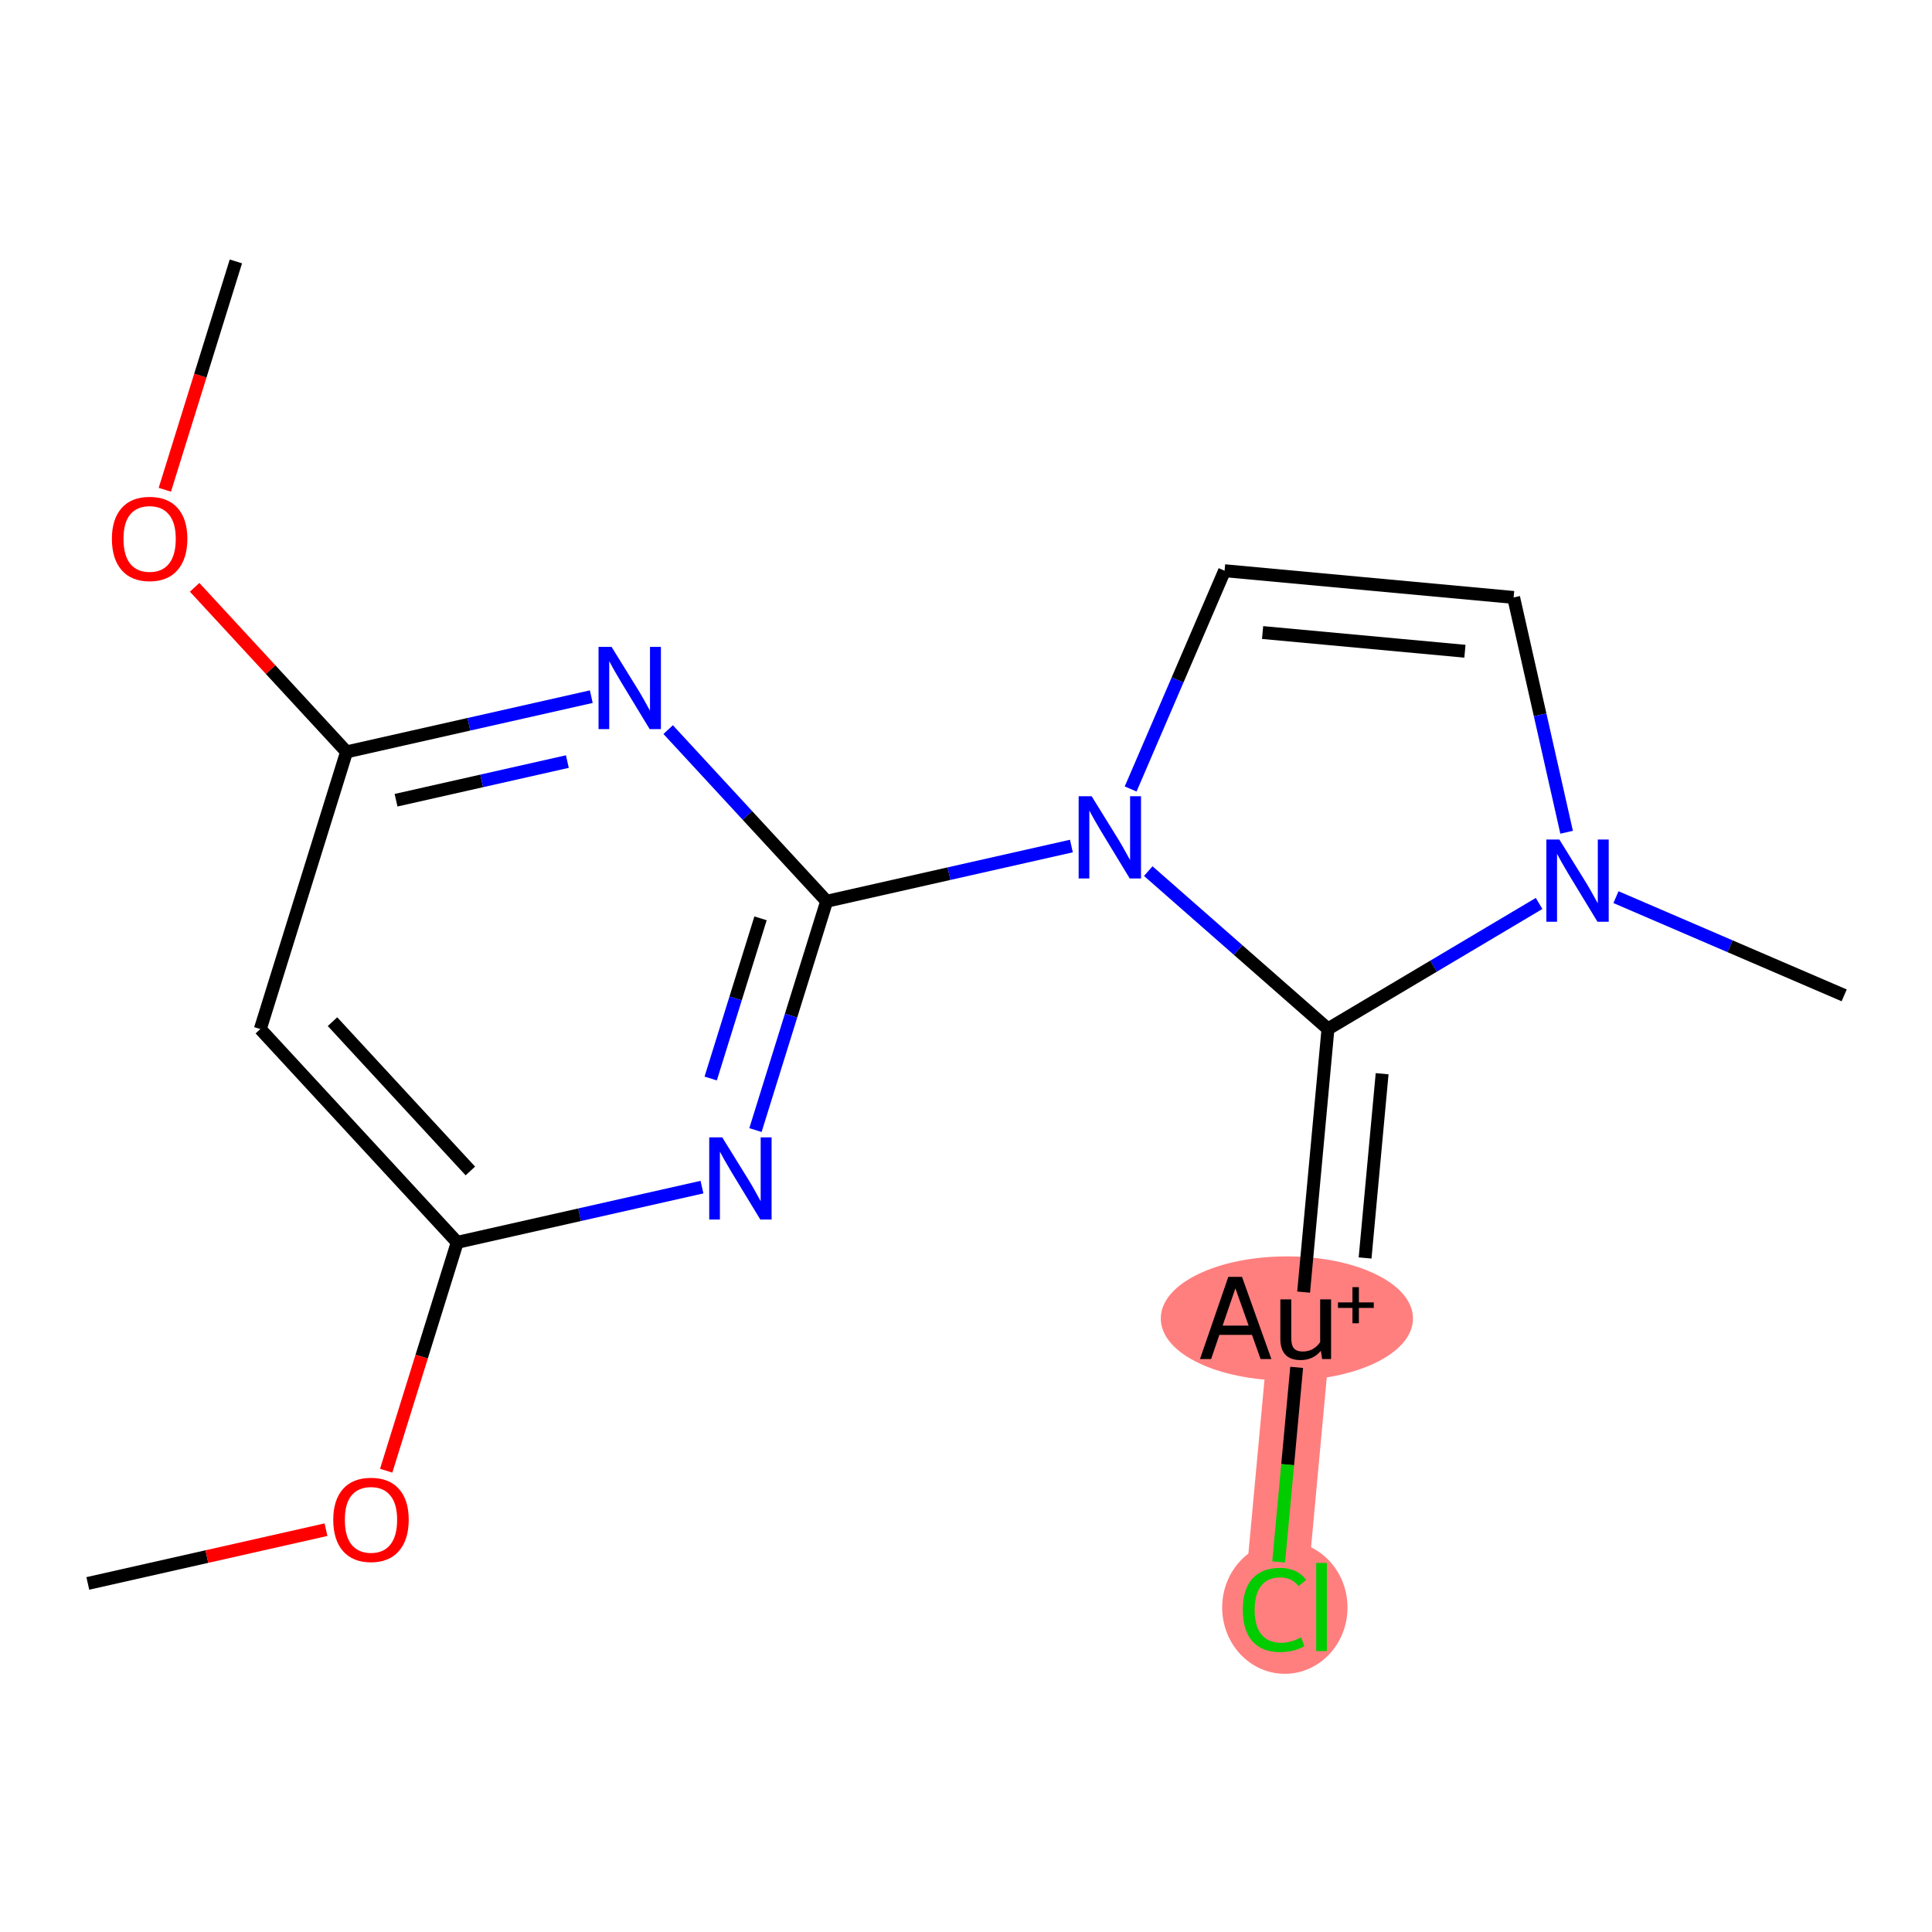 <?xml version='1.0' encoding='iso-8859-1'?>
<svg version='1.1' baseProfile='full'
              xmlns='http://www.w3.org/2000/svg'
                      xmlns:rdkit='http://www.rdkit.org/xml'
                      xmlns:xlink='http://www.w3.org/1999/xlink'
                  xml:space='preserve'
width='300px' height='300px' viewBox='0 0 300 300'>
<!-- END OF HEADER -->
<rect style='opacity:1.0;fill:#FFFFFF;stroke:none' width='300' height='300' x='0' y='0'> </rect>
<rect style='opacity:1.0;fill:#FFFFFF;stroke:none' width='300' height='300' x='0' y='0'> </rect>
<path d='M 202.055,204.651 L 197.904,249.536' style='fill:none;fill-rule:evenodd;stroke:#FF7F7F;stroke-width:9.6px;stroke-linecap:butt;stroke-linejoin:miter;stroke-opacity:1' />
<ellipse cx='199.825' cy='204.732' rx='19.081' ry='9.141'  style='fill:#FF7F7F;fill-rule:evenodd;stroke:#FF7F7F;stroke-width:1.0px;stroke-linecap:butt;stroke-linejoin:miter;stroke-opacity:1' />
<ellipse cx='199.509' cy='249.617' rx='9.231' ry='9.792'  style='fill:#FF7F7F;fill-rule:evenodd;stroke:#FF7F7F;stroke-width:1.0px;stroke-linecap:butt;stroke-linejoin:miter;stroke-opacity:1' />
<path class='bond-0 atom-0 atom-1' d='M 13.636,245.874 L 32.128,241.701' style='fill:none;fill-rule:evenodd;stroke:#000000;stroke-width:2.0px;stroke-linecap:butt;stroke-linejoin:miter;stroke-opacity:1' />
<path class='bond-0 atom-0 atom-1' d='M 32.128,241.701 L 50.62,237.528' style='fill:none;fill-rule:evenodd;stroke:#FF0000;stroke-width:2.0px;stroke-linecap:butt;stroke-linejoin:miter;stroke-opacity:1' />
<path class='bond-1 atom-1 atom-2' d='M 59.966,228.37 L 65.483,210.64' style='fill:none;fill-rule:evenodd;stroke:#FF0000;stroke-width:2.0px;stroke-linecap:butt;stroke-linejoin:miter;stroke-opacity:1' />
<path class='bond-1 atom-1 atom-2' d='M 65.483,210.64 L 70.999,192.911' style='fill:none;fill-rule:evenodd;stroke:#000000;stroke-width:2.0px;stroke-linecap:butt;stroke-linejoin:miter;stroke-opacity:1' />
<path class='bond-2 atom-2 atom-3' d='M 70.999,192.911 L 40.421,159.792' style='fill:none;fill-rule:evenodd;stroke:#000000;stroke-width:2.0px;stroke-linecap:butt;stroke-linejoin:miter;stroke-opacity:1' />
<path class='bond-2 atom-2 atom-3' d='M 73.037,181.827 L 51.632,158.644' style='fill:none;fill-rule:evenodd;stroke:#000000;stroke-width:2.0px;stroke-linecap:butt;stroke-linejoin:miter;stroke-opacity:1' />
<path class='bond-17 atom-17 atom-2' d='M 109.002,184.335 L 90.001,188.623' style='fill:none;fill-rule:evenodd;stroke:#0000FF;stroke-width:2.0px;stroke-linecap:butt;stroke-linejoin:miter;stroke-opacity:1' />
<path class='bond-17 atom-17 atom-2' d='M 90.001,188.623 L 70.999,192.911' style='fill:none;fill-rule:evenodd;stroke:#000000;stroke-width:2.0px;stroke-linecap:butt;stroke-linejoin:miter;stroke-opacity:1' />
<path class='bond-3 atom-3 atom-4' d='M 40.421,159.792 L 53.814,116.751' style='fill:none;fill-rule:evenodd;stroke:#000000;stroke-width:2.0px;stroke-linecap:butt;stroke-linejoin:miter;stroke-opacity:1' />
<path class='bond-4 atom-4 atom-5' d='M 53.814,116.751 L 42.018,103.975' style='fill:none;fill-rule:evenodd;stroke:#000000;stroke-width:2.0px;stroke-linecap:butt;stroke-linejoin:miter;stroke-opacity:1' />
<path class='bond-4 atom-4 atom-5' d='M 42.018,103.975 L 30.222,91.2' style='fill:none;fill-rule:evenodd;stroke:#FF0000;stroke-width:2.0px;stroke-linecap:butt;stroke-linejoin:miter;stroke-opacity:1' />
<path class='bond-6 atom-4 atom-7' d='M 53.814,116.751 L 72.815,112.463' style='fill:none;fill-rule:evenodd;stroke:#000000;stroke-width:2.0px;stroke-linecap:butt;stroke-linejoin:miter;stroke-opacity:1' />
<path class='bond-6 atom-4 atom-7' d='M 72.815,112.463 L 91.816,108.176' style='fill:none;fill-rule:evenodd;stroke:#0000FF;stroke-width:2.0px;stroke-linecap:butt;stroke-linejoin:miter;stroke-opacity:1' />
<path class='bond-6 atom-4 atom-7' d='M 61.498,124.259 L 74.799,121.257' style='fill:none;fill-rule:evenodd;stroke:#000000;stroke-width:2.0px;stroke-linecap:butt;stroke-linejoin:miter;stroke-opacity:1' />
<path class='bond-6 atom-4 atom-7' d='M 74.799,121.257 L 88.1,118.256' style='fill:none;fill-rule:evenodd;stroke:#0000FF;stroke-width:2.0px;stroke-linecap:butt;stroke-linejoin:miter;stroke-opacity:1' />
<path class='bond-5 atom-5 atom-6' d='M 25.595,76.051 L 31.111,58.321' style='fill:none;fill-rule:evenodd;stroke:#FF0000;stroke-width:2.0px;stroke-linecap:butt;stroke-linejoin:miter;stroke-opacity:1' />
<path class='bond-5 atom-5 atom-6' d='M 31.111,58.321 L 36.628,40.592' style='fill:none;fill-rule:evenodd;stroke:#000000;stroke-width:2.0px;stroke-linecap:butt;stroke-linejoin:miter;stroke-opacity:1' />
<path class='bond-7 atom-7 atom-8' d='M 103.752,113.293 L 116.058,126.62' style='fill:none;fill-rule:evenodd;stroke:#0000FF;stroke-width:2.0px;stroke-linecap:butt;stroke-linejoin:miter;stroke-opacity:1' />
<path class='bond-7 atom-7 atom-8' d='M 116.058,126.62 L 128.363,139.947' style='fill:none;fill-rule:evenodd;stroke:#000000;stroke-width:2.0px;stroke-linecap:butt;stroke-linejoin:miter;stroke-opacity:1' />
<path class='bond-8 atom-8 atom-9' d='M 128.363,139.947 L 147.364,135.66' style='fill:none;fill-rule:evenodd;stroke:#000000;stroke-width:2.0px;stroke-linecap:butt;stroke-linejoin:miter;stroke-opacity:1' />
<path class='bond-8 atom-8 atom-9' d='M 147.364,135.66 L 166.365,131.372' style='fill:none;fill-rule:evenodd;stroke:#0000FF;stroke-width:2.0px;stroke-linecap:butt;stroke-linejoin:miter;stroke-opacity:1' />
<path class='bond-16 atom-8 atom-17' d='M 128.363,139.947 L 122.835,157.713' style='fill:none;fill-rule:evenodd;stroke:#000000;stroke-width:2.0px;stroke-linecap:butt;stroke-linejoin:miter;stroke-opacity:1' />
<path class='bond-16 atom-8 atom-17' d='M 122.835,157.713 L 117.307,175.479' style='fill:none;fill-rule:evenodd;stroke:#0000FF;stroke-width:2.0px;stroke-linecap:butt;stroke-linejoin:miter;stroke-opacity:1' />
<path class='bond-16 atom-8 atom-17' d='M 118.096,142.599 L 114.227,155.035' style='fill:none;fill-rule:evenodd;stroke:#000000;stroke-width:2.0px;stroke-linecap:butt;stroke-linejoin:miter;stroke-opacity:1' />
<path class='bond-16 atom-8 atom-17' d='M 114.227,155.035 L 110.357,167.47' style='fill:none;fill-rule:evenodd;stroke:#0000FF;stroke-width:2.0px;stroke-linecap:butt;stroke-linejoin:miter;stroke-opacity:1' />
<path class='bond-9 atom-9 atom-10' d='M 175.565,122.515 L 182.858,105.568' style='fill:none;fill-rule:evenodd;stroke:#0000FF;stroke-width:2.0px;stroke-linecap:butt;stroke-linejoin:miter;stroke-opacity:1' />
<path class='bond-9 atom-9 atom-10' d='M 182.858,105.568 L 190.151,88.62' style='fill:none;fill-rule:evenodd;stroke:#000000;stroke-width:2.0px;stroke-linecap:butt;stroke-linejoin:miter;stroke-opacity:1' />
<path class='bond-18 atom-14 atom-9' d='M 206.206,159.766 L 192.254,147.516' style='fill:none;fill-rule:evenodd;stroke:#000000;stroke-width:2.0px;stroke-linecap:butt;stroke-linejoin:miter;stroke-opacity:1' />
<path class='bond-18 atom-14 atom-9' d='M 192.254,147.516 L 178.301,135.265' style='fill:none;fill-rule:evenodd;stroke:#0000FF;stroke-width:2.0px;stroke-linecap:butt;stroke-linejoin:miter;stroke-opacity:1' />
<path class='bond-10 atom-10 atom-11' d='M 190.151,88.62 L 235.036,92.771' style='fill:none;fill-rule:evenodd;stroke:#000000;stroke-width:2.0px;stroke-linecap:butt;stroke-linejoin:miter;stroke-opacity:1' />
<path class='bond-10 atom-10 atom-11' d='M 196.054,98.22 L 227.473,101.125' style='fill:none;fill-rule:evenodd;stroke:#000000;stroke-width:2.0px;stroke-linecap:butt;stroke-linejoin:miter;stroke-opacity:1' />
<path class='bond-11 atom-11 atom-12' d='M 235.036,92.771 L 239.15,111.002' style='fill:none;fill-rule:evenodd;stroke:#000000;stroke-width:2.0px;stroke-linecap:butt;stroke-linejoin:miter;stroke-opacity:1' />
<path class='bond-11 atom-11 atom-12' d='M 239.15,111.002 L 243.264,129.232' style='fill:none;fill-rule:evenodd;stroke:#0000FF;stroke-width:2.0px;stroke-linecap:butt;stroke-linejoin:miter;stroke-opacity:1' />
<path class='bond-12 atom-12 atom-13' d='M 250.927,139.31 L 268.645,146.935' style='fill:none;fill-rule:evenodd;stroke:#0000FF;stroke-width:2.0px;stroke-linecap:butt;stroke-linejoin:miter;stroke-opacity:1' />
<path class='bond-12 atom-12 atom-13' d='M 268.645,146.935 L 286.364,154.56' style='fill:none;fill-rule:evenodd;stroke:#000000;stroke-width:2.0px;stroke-linecap:butt;stroke-linejoin:miter;stroke-opacity:1' />
<path class='bond-13 atom-12 atom-14' d='M 238.99,140.288 L 222.598,150.027' style='fill:none;fill-rule:evenodd;stroke:#0000FF;stroke-width:2.0px;stroke-linecap:butt;stroke-linejoin:miter;stroke-opacity:1' />
<path class='bond-13 atom-12 atom-14' d='M 222.598,150.027 L 206.206,159.766' style='fill:none;fill-rule:evenodd;stroke:#000000;stroke-width:2.0px;stroke-linecap:butt;stroke-linejoin:miter;stroke-opacity:1' />
<path class='bond-14 atom-14 atom-15' d='M 206.206,159.766 L 202.426,200.639' style='fill:none;fill-rule:evenodd;stroke:#000000;stroke-width:2.0px;stroke-linecap:butt;stroke-linejoin:miter;stroke-opacity:1' />
<path class='bond-14 atom-14 atom-15' d='M 214.616,166.727 L 211.97,195.338' style='fill:none;fill-rule:evenodd;stroke:#000000;stroke-width:2.0px;stroke-linecap:butt;stroke-linejoin:miter;stroke-opacity:1' />
<path class='bond-15 atom-15 atom-16' d='M 201.345,212.323 L 199.948,227.428' style='fill:none;fill-rule:evenodd;stroke:#000000;stroke-width:2.0px;stroke-linecap:butt;stroke-linejoin:miter;stroke-opacity:1' />
<path class='bond-15 atom-15 atom-16' d='M 199.948,227.428 L 198.551,242.534' style='fill:none;fill-rule:evenodd;stroke:#00CC00;stroke-width:2.0px;stroke-linecap:butt;stroke-linejoin:miter;stroke-opacity:1' />
<path  class='atom-1' d='M 51.747 235.988
Q 51.747 232.922, 53.262 231.209
Q 54.776 229.497, 57.607 229.497
Q 60.438 229.497, 61.952 231.209
Q 63.467 232.922, 63.467 235.988
Q 63.467 239.089, 61.934 240.856
Q 60.402 242.605, 57.607 242.605
Q 54.794 242.605, 53.262 240.856
Q 51.747 239.107, 51.747 235.988
M 57.607 241.162
Q 59.554 241.162, 60.6 239.864
Q 61.664 238.548, 61.664 235.988
Q 61.664 233.481, 60.6 232.219
Q 59.554 230.939, 57.607 230.939
Q 55.66 230.939, 54.596 232.201
Q 53.55 233.463, 53.55 235.988
Q 53.55 238.566, 54.596 239.864
Q 55.66 241.162, 57.607 241.162
' fill='#FF0000'/>
<path  class='atom-5' d='M 17.375 83.668
Q 17.375 80.603, 18.89 78.89
Q 20.405 77.177, 23.235 77.177
Q 26.066 77.177, 27.581 78.89
Q 29.095 80.603, 29.095 83.668
Q 29.095 86.77, 27.563 88.537
Q 26.03 90.286, 23.235 90.286
Q 20.423 90.286, 18.89 88.537
Q 17.375 86.788, 17.375 83.668
M 23.235 88.843
Q 25.183 88.843, 26.229 87.545
Q 27.292 86.229, 27.292 83.668
Q 27.292 81.162, 26.229 79.9
Q 25.183 78.62, 23.235 78.62
Q 21.288 78.62, 20.224 79.882
Q 19.178 81.144, 19.178 83.668
Q 19.178 86.247, 20.224 87.545
Q 21.288 88.843, 23.235 88.843
' fill='#FF0000'/>
<path  class='atom-7' d='M 94.963 100.446
L 99.146 107.207
Q 99.56 107.875, 100.228 109.083
Q 100.895 110.291, 100.931 110.363
L 100.931 100.446
L 102.626 100.446
L 102.626 113.212
L 100.877 113.212
L 96.387 105.819
Q 95.864 104.954, 95.305 103.962
Q 94.764 102.97, 94.602 102.664
L 94.602 113.212
L 92.943 113.212
L 92.943 100.446
L 94.963 100.446
' fill='#0000FF'/>
<path  class='atom-9' d='M 169.512 123.642
L 173.695 130.404
Q 174.109 131.071, 174.776 132.279
Q 175.444 133.487, 175.48 133.559
L 175.48 123.642
L 177.175 123.642
L 177.175 136.408
L 175.426 136.408
L 170.936 129.016
Q 170.413 128.15, 169.854 127.158
Q 169.313 126.167, 169.151 125.86
L 169.151 136.408
L 167.492 136.408
L 167.492 123.642
L 169.512 123.642
' fill='#0000FF'/>
<path  class='atom-12' d='M 242.137 130.359
L 246.32 137.12
Q 246.734 137.788, 247.402 138.996
Q 248.069 140.204, 248.105 140.276
L 248.105 130.359
L 249.8 130.359
L 249.8 143.125
L 248.051 143.125
L 243.561 135.732
Q 243.038 134.867, 242.479 133.875
Q 241.938 132.883, 241.776 132.577
L 241.776 143.125
L 240.117 143.125
L 240.117 130.359
L 242.137 130.359
' fill='#0000FF'/>
<path  class='atom-15' d='M 195.744 211.034
L 194.41 207.283
L 189.343 207.283
L 188.063 211.034
L 186.332 211.034
L 190.732 198.268
L 192.859 198.268
L 197.421 211.034
L 195.744 211.034
M 189.848 205.841
L 193.887 205.841
L 191.832 200.053
L 189.848 205.841
' fill='#000000'/>
<path  class='atom-15' d='M 206.689 201.766
L 206.689 211.034
L 205.3 211.034
L 205.102 209.754
Q 203.894 211.196, 201.965 211.196
Q 200.396 211.196, 199.603 210.367
Q 198.809 209.519, 198.809 207.896
L 198.809 201.766
L 200.504 201.766
L 200.504 207.77
Q 200.504 208.87, 200.919 209.375
Q 201.352 209.862, 202.289 209.862
Q 203.137 209.862, 203.84 209.483
Q 204.543 209.086, 204.994 208.401
L 204.994 201.766
L 206.689 201.766
' fill='#000000'/>
<path  class='atom-15' d='M 207.76 202.237
L 210.009 202.237
L 210.009 199.869
L 211.008 199.869
L 211.008 202.237
L 213.317 202.237
L 213.317 203.094
L 211.008 203.094
L 211.008 205.474
L 210.009 205.474
L 210.009 203.094
L 207.76 203.094
L 207.76 202.237
' fill='#000000'/>
<path  class='atom-16' d='M 192.981 249.977
Q 192.981 246.804, 194.46 245.145
Q 195.957 243.468, 198.787 243.468
Q 201.42 243.468, 202.826 245.326
L 201.636 246.299
Q 200.608 244.947, 198.787 244.947
Q 196.858 244.947, 195.83 246.245
Q 194.821 247.525, 194.821 249.977
Q 194.821 252.502, 195.866 253.8
Q 196.93 255.098, 198.986 255.098
Q 200.392 255.098, 202.033 254.251
L 202.538 255.603
Q 201.871 256.036, 200.861 256.288
Q 199.851 256.541, 198.733 256.541
Q 195.957 256.541, 194.46 254.846
Q 192.981 253.151, 192.981 249.977
' fill='#00CC00'/>
<path  class='atom-16' d='M 204.377 242.693
L 206.036 242.693
L 206.036 256.378
L 204.377 256.378
L 204.377 242.693
' fill='#00CC00'/>
<path  class='atom-17' d='M 112.148 176.606
L 116.332 183.367
Q 116.746 184.034, 117.413 185.242
Q 118.08 186.45, 118.117 186.522
L 118.117 176.606
L 119.811 176.606
L 119.811 189.371
L 118.062 189.371
L 113.573 181.979
Q 113.05 181.113, 112.491 180.121
Q 111.95 179.13, 111.788 178.823
L 111.788 189.371
L 110.129 189.371
L 110.129 176.606
L 112.148 176.606
' fill='#0000FF'/>
</svg>
